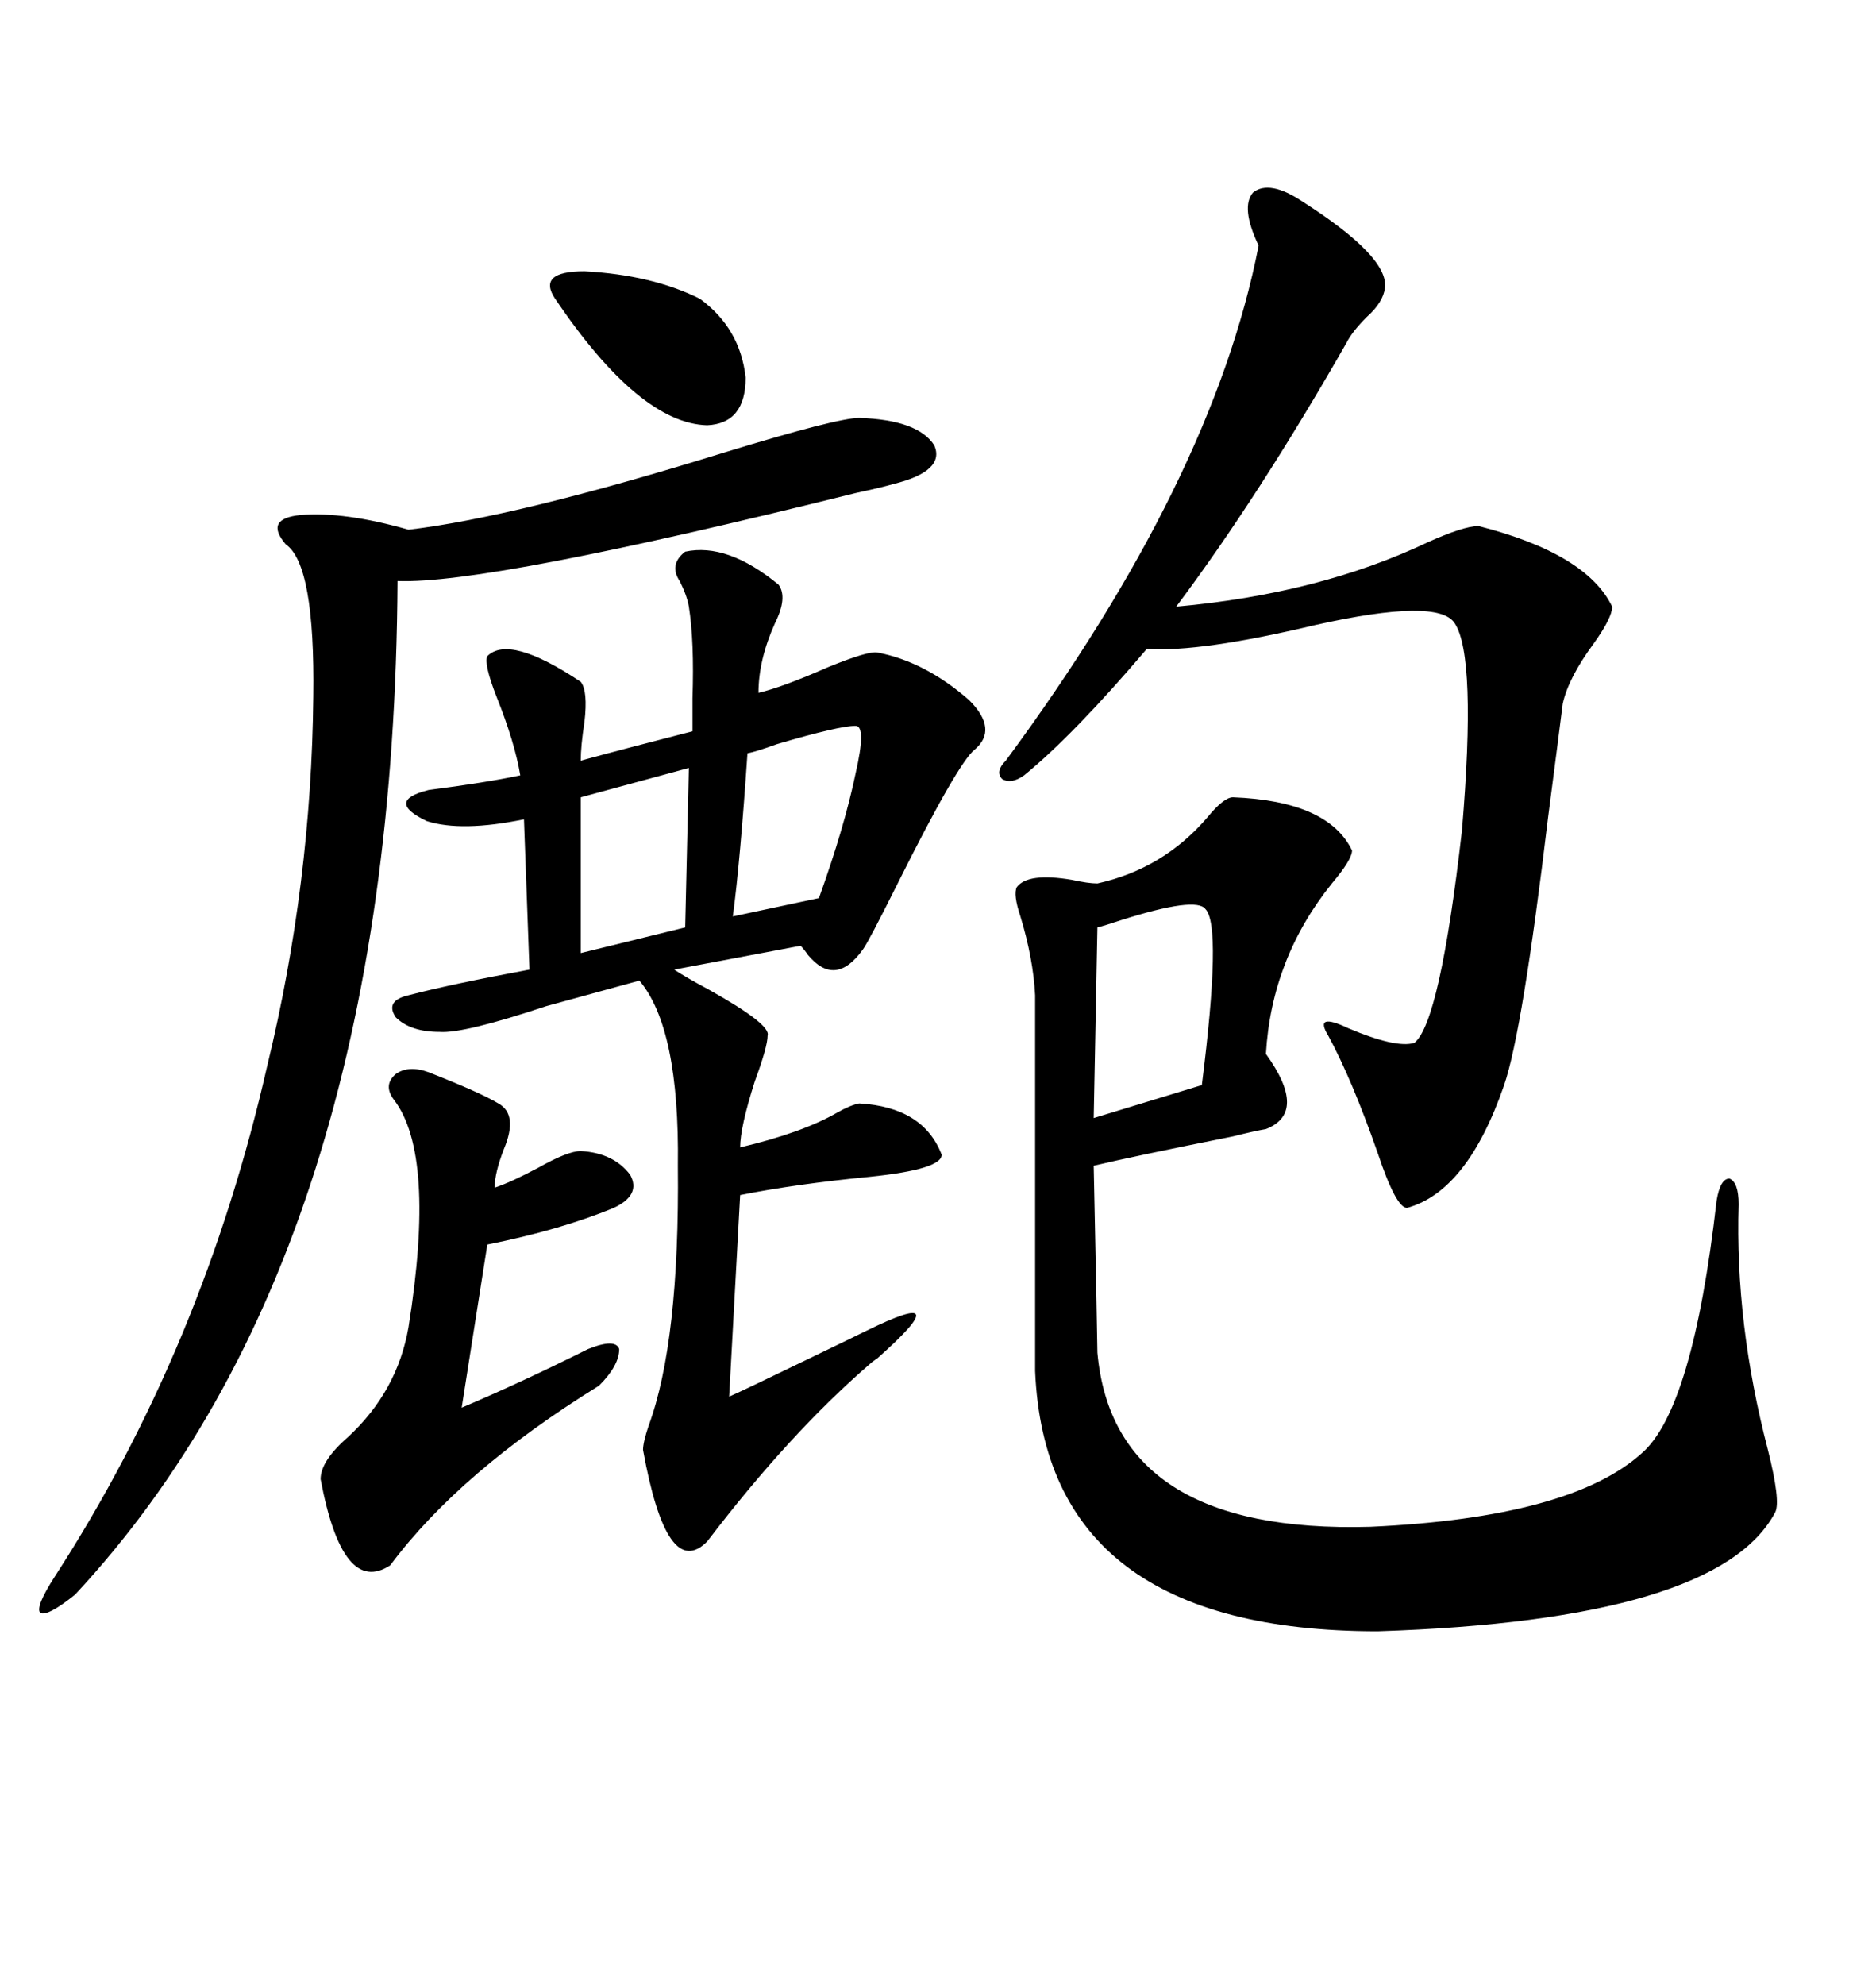 <svg xmlns="http://www.w3.org/2000/svg" xmlns:xlink="http://www.w3.org/1999/xlink" width="300" height="317.285"><path d="M109.57 88.18L109.57 88.18Q116.31 86.72 124.51 93.46L124.51 93.46Q125.98 95.51 123.93 99.61L123.93 99.61Q121.29 105.47 121.29 110.74L121.29 110.74Q125.10 109.86 132.42 106.64L132.42 106.64Q138.87 104.00 140.33 104.30L140.33 104.30Q147.95 105.76 154.98 111.91L154.98 111.91Q159.67 116.60 155.86 119.82L155.86 119.82Q153.22 121.88 143.55 141.21L143.55 141.21Q138.87 150.59 137.99 151.76L137.99 151.76Q133.59 157.91 129.20 152.64L129.20 152.64Q128.61 151.76 128.03 151.17L128.03 151.17L107.81 154.98Q109.57 156.15 113.38 158.20L113.38 158.20Q123.34 163.77 122.75 165.53L122.75 165.53Q122.75 167.29 120.70 172.85L120.70 172.85Q118.36 180.18 118.36 183.40L118.36 183.40Q128.32 181.05 133.89 177.83L133.89 177.83Q135.94 176.66 137.40 176.37L137.40 176.37Q147.66 176.95 150.59 184.57L150.59 184.57Q150.59 186.91 139.16 188.09L139.16 188.09Q127.15 189.26 118.36 191.02L118.36 191.02L116.60 223.24Q119.24 222.07 128.91 217.38L128.91 217.38Q136.82 213.57 138.57 212.70L138.57 212.70Q153.52 205.37 140.33 217.09L140.33 217.09Q139.45 217.68 139.16 217.97L139.16 217.97Q126.27 229.10 113.09 246.39L113.09 246.39Q106.64 252.83 102.83 231.74L102.83 231.74Q102.83 230.57 103.71 227.93L103.71 227.93Q108.69 214.45 108.40 186.33L108.40 186.33Q108.69 164.36 102.25 156.74L102.25 156.74Q96.97 158.20 87.30 160.84L87.30 160.84Q74.12 165.23 70.31 164.94L70.31 164.94Q65.63 164.94 63.28 162.60L63.28 162.60Q61.52 159.96 65.33 159.08L65.33 159.08Q72.07 157.32 84.67 154.98L84.67 154.98L83.79 130.96Q73.83 133.01 68.26 131.25L68.26 131.25Q61.52 128.03 68.55 126.27L68.55 126.27Q77.64 125.10 83.20 123.93L83.20 123.93Q82.32 118.65 79.39 111.33L79.39 111.33Q77.34 106.05 77.93 104.88L77.93 104.88Q81.45 101.37 92.87 108.98L92.87 108.98Q94.04 110.45 93.46 115.43L93.46 115.43Q92.87 119.24 92.87 121.58L92.87 121.58Q99.32 119.82 110.74 116.89L110.74 116.89Q110.74 115.14 110.74 111.62L110.74 111.62Q111.04 102.54 110.16 96.97L110.16 96.97Q109.86 95.21 108.69 92.87L108.69 92.87Q106.93 90.23 109.57 88.18ZM197.17 127.44L197.17 127.44Q212.40 128.03 216.21 135.94L216.21 135.94Q216.21 137.40 212.99 141.21L212.99 141.21Q203.32 153.22 202.44 168.46L202.44 168.46Q209.18 177.83 202.44 180.47L202.44 180.47Q200.68 180.76 197.17 181.64L197.17 181.64Q181.05 184.86 174.90 186.33L174.90 186.33Q175.49 214.75 175.49 216.21L175.49 216.21Q178.13 245.21 219.14 244.04L219.14 244.04Q251.07 242.58 262.50 232.32L262.50 232.32Q270.70 225.29 274.51 191.89L274.51 191.89Q275.10 188.38 276.56 188.38L276.56 188.38Q278.03 188.96 278.03 192.48L278.03 192.48Q277.44 211.52 282.71 231.74L282.71 231.74Q284.77 239.94 283.89 241.70L283.89 241.70Q274.80 258.98 220.31 260.74L220.31 260.74Q167.29 260.74 165.53 219.14L165.53 219.14L165.53 159.08Q165.23 153.22 163.18 146.48L163.18 146.48Q162.01 142.97 162.60 141.80L162.60 141.80Q164.36 139.45 171.39 140.63L171.39 140.63Q174.02 141.21 175.49 141.21L175.49 141.21Q186.04 138.87 193.07 130.66L193.07 130.66Q195.70 127.44 197.17 127.44ZM208.30 32.23L208.30 32.23Q222.07 41.02 221.48 46.00L221.48 46.00Q221.19 48.34 218.55 50.68L218.55 50.68Q216.21 53.03 215.33 54.79L215.33 54.79Q201.27 79.39 188.09 96.97L188.09 96.97Q210.94 94.92 228.22 86.72L228.22 86.72Q234.08 84.08 236.43 84.08L236.43 84.08Q253.71 88.48 257.81 96.97L257.81 96.97Q257.81 98.73 254.88 102.83L254.88 102.83Q250.78 108.40 249.90 112.50L249.90 112.50Q249.32 117.19 247.56 130.66L247.56 130.66Q243.46 164.94 240.53 173.44L240.53 173.44Q234.67 190.43 225 193.07L225 193.07Q223.24 193.07 220.31 184.28L220.31 184.28Q216.21 172.56 212.40 165.53L212.40 165.53Q210.06 161.72 215.63 164.36L215.63 164.36Q223.24 167.58 226.17 166.70L226.17 166.70Q230.27 163.48 233.79 132.71L233.79 132.71Q236.13 104.88 232.62 99.61L232.62 99.61Q229.98 95.51 210.35 99.90L210.35 99.90Q191.89 104.30 183.40 103.71L183.40 103.71Q171.68 117.48 163.77 123.93L163.77 123.93Q161.72 125.39 160.25 124.51L160.25 124.51Q159.08 123.34 160.84 121.58L160.84 121.58Q193.95 76.76 201.27 39.26L201.27 39.26Q198.34 33.11 200.39 30.76L200.39 30.76Q203.03 28.71 208.30 32.23ZM137.40 66.80L137.40 66.80Q146.78 67.09 149.41 71.19L149.41 71.19Q151.17 75.29 142.97 77.34L142.97 77.34Q140.92 77.93 136.82 78.81L136.82 78.81Q77.93 93.46 63.57 92.87L63.57 92.87Q62.99 200.10 12.01 254.88L12.01 254.88Q7.62 258.40 6.45 257.81L6.45 257.81Q5.57 256.93 8.79 251.95L8.79 251.95Q32.52 215.33 42.77 170.21L42.77 170.21Q49.80 141.21 50.10 111.33L50.10 111.33Q50.39 90.23 45.70 87.01L45.70 87.01Q42.19 82.91 48.05 82.32L48.05 82.32Q55.08 81.74 65.33 84.67L65.33 84.67Q82.62 82.62 115.72 72.36L115.72 72.36Q133.89 66.80 137.40 66.80ZM68.55 171.39L68.55 171.39Q76.76 174.61 79.69 176.37L79.69 176.37Q82.91 178.13 80.57 183.69L80.57 183.69Q79.10 187.50 79.10 189.84L79.10 189.84Q81.74 188.96 86.13 186.62L86.13 186.62Q90.82 183.98 92.87 183.98L92.87 183.98Q98.14 184.28 100.78 187.79L100.78 187.79Q102.54 191.02 98.14 193.07L98.14 193.07Q89.65 196.58 77.93 198.93L77.93 198.93L73.83 225Q83.50 220.90 94.04 215.63L94.04 215.63Q98.44 213.87 99.02 215.63L99.02 215.63Q99.02 218.26 95.80 221.48L95.80 221.48Q73.54 235.25 62.40 250.20L62.40 250.20Q54.79 255.18 51.27 236.43L51.27 236.43Q51.27 233.50 55.66 229.69L55.66 229.69Q63.57 222.36 65.33 212.11L65.33 212.11Q69.73 184.57 62.99 175.78L62.99 175.78Q61.23 173.44 63.28 171.68L63.28 171.68Q65.33 170.21 68.55 171.39ZM192.77 145.31L192.77 145.31Q191.31 143.26 179.30 147.07L179.30 147.07Q176.66 147.95 175.49 148.24L175.49 148.24L174.90 178.71L192.19 173.44Q195.41 147.95 192.77 145.31ZM111.91 47.75L111.91 47.75Q118.36 52.44 119.24 60.35L119.24 60.35Q119.24 67.68 113.09 67.97L113.09 67.97Q102.25 67.68 88.77 47.75L88.77 47.75Q85.84 43.36 93.46 43.36L93.46 43.36Q104.30 43.95 111.91 47.75ZM136.82 116.02L136.82 116.02Q134.18 116.02 124.22 118.95L124.22 118.95Q121.00 120.12 119.53 120.41L119.53 120.41Q118.36 137.70 117.19 146.48L117.19 146.48L130.96 143.55Q135.06 132.13 136.82 123.63L136.82 123.63Q138.57 116.02 136.82 116.02ZM109.57 148.24L110.16 122.75L92.87 127.44L92.87 152.34L109.57 148.24Z"/></svg>